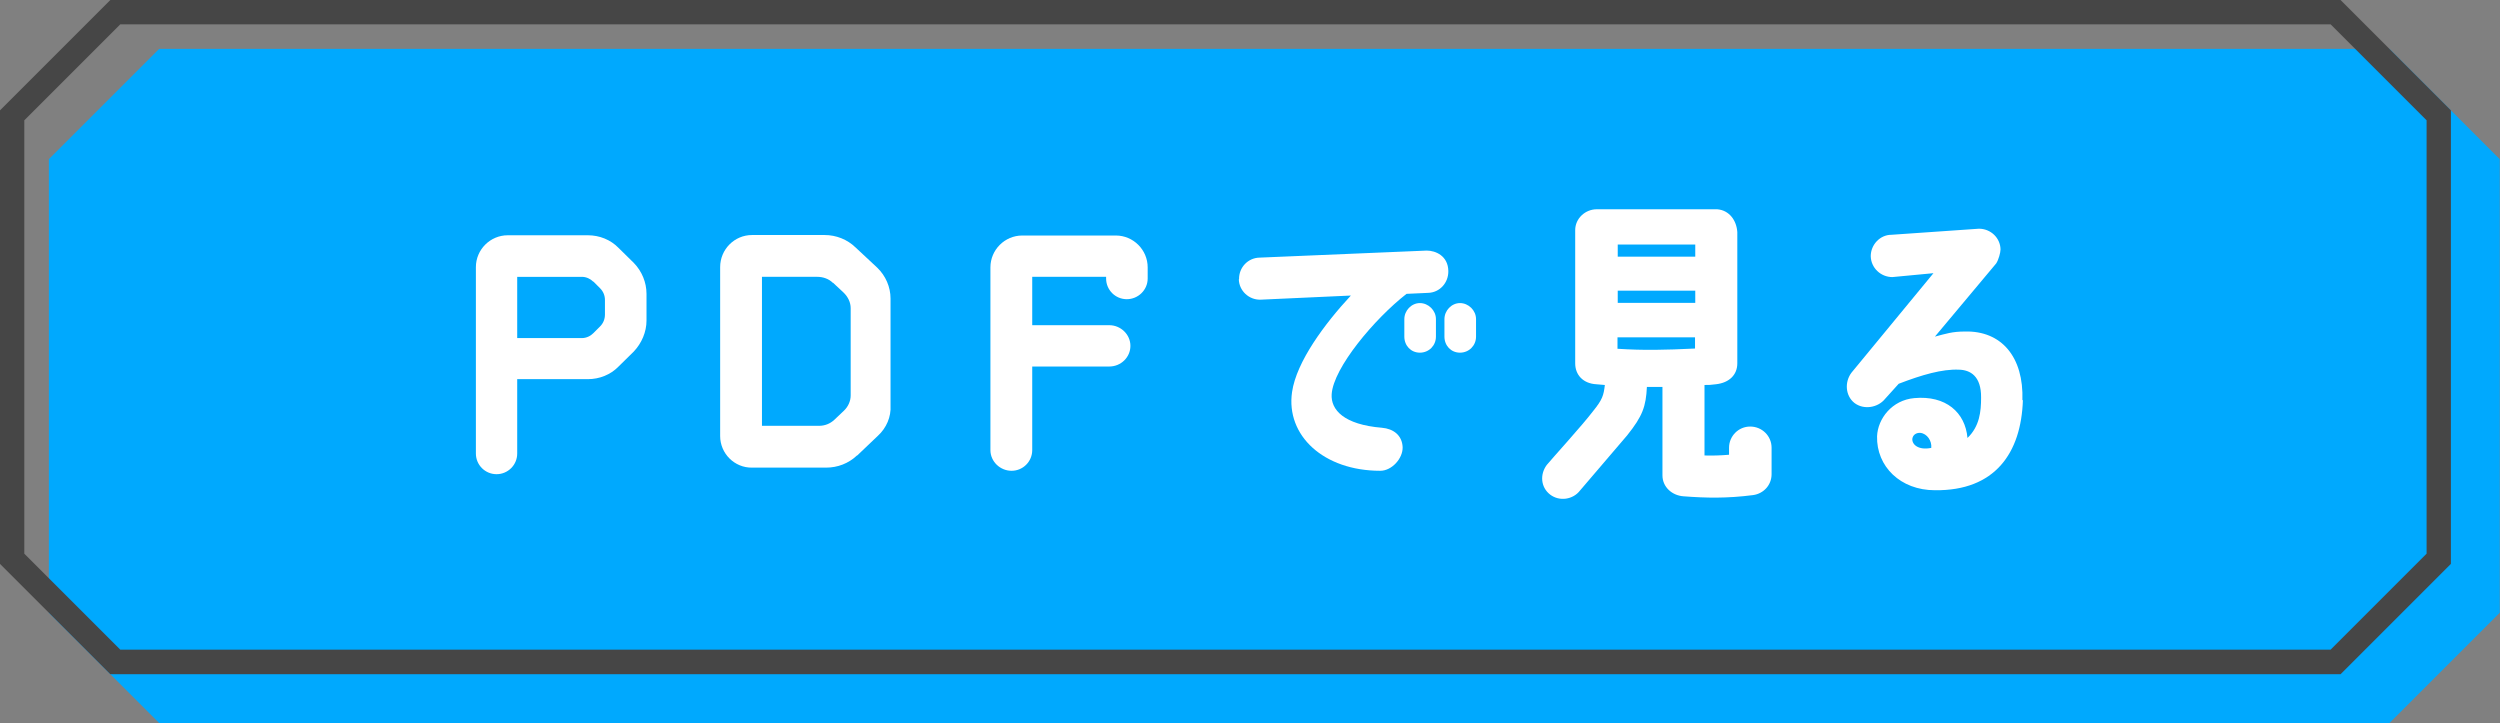 <?xml version="1.0" encoding="UTF-8"?>
<svg id="_レイヤー_2" data-name="レイヤー 2" xmlns="http://www.w3.org/2000/svg" viewBox="0 0 102.86 29.75">
  <rect x="0" y="0" width="102.86" height="29.75" fill="#808080" stroke="none"/>
  <defs>
    <style>
      .cls-1 {
        fill: #464646;
      }

      .cls-2 {
        fill: #fff;
      }

      .cls-3 {
        fill: #00a9fe;
      }
    </style>
  </defs>
  <g id="Design">
    <g>
      <g>
        <path class="cls-3" d="M98.32,29.75H6.55c-1.77-1.77-2.77-2.77-4.54-4.54V6.55c1.77-1.77,2.77-2.77,4.54-4.54h91.76l4.54,4.54v18.66c-1.77,1.77-2.77,2.77-4.54,4.54Z"/>
        <path class="cls-1" d="M95.89,1l2.6,2.6,1.35,1.35v17.83l-3.95,3.95H4.95l-3.95-3.95V4.95l1.35-1.35,2.6-2.6h90.94M96.3,0H4.54C2.77,1.77,1.77,2.77,0,4.54v18.66c1.77,1.77,2.77,2.77,4.54,4.54h91.76c1.77-1.77,2.77-2.77,4.54-4.54V4.54c-1.77-1.77-2.77-2.77-4.54-4.54h0Z"/>
      </g>
      <g>
        <path class="cls-2" d="M21.28,15.61v3.05c0,.47-.38.85-.85.85s-.85-.38-.85-.85v-7.67c0-.72.59-1.31,1.31-1.31h3.3c.47,0,.93.18,1.26.52l.63.62c.33.34.52.8.52,1.27v1.1c0,.47-.2.93-.52,1.27l-.63.62c-.33.34-.79.52-1.26.52h-2.91ZM24.41,11.59c-.12-.12-.29-.2-.47-.2h-2.66v2.52h2.66c.18,0,.35-.08.47-.2.09-.09.18-.18.28-.28.13-.13.2-.3.2-.49v-.6c0-.18-.07-.35-.2-.48-.09-.09-.18-.18-.28-.28Z"/>
        <path class="cls-2" d="M35.26,18.74c-.35.33-.8.5-1.27.5h-3.05c-.72.01-1.31-.58-1.31-1.3v-6.95c0-.73.59-1.32,1.31-1.32h2.99c.47,0,.93.18,1.27.51l.9.84c.34.33.54.79.54,1.26v4.4c.03.47-.17.93-.52,1.25l-.85.81ZM34.27,11.64c-.17-.17-.41-.25-.64-.25h-2.28v6.13h2.35c.24,0,.46-.09.63-.25l.39-.37c.17-.16.28-.39.28-.63v-3.59c0-.24-.11-.46-.28-.63l-.45-.42Z"/>
        <path class="cls-2" d="M42.47,18.52c0,.47-.38.85-.85.85s-.87-.38-.87-.85v-7.52c0-.72.59-1.31,1.31-1.31h3.85c.72,0,1.31.59,1.31,1.31v.46c0,.47-.39.85-.86.85s-.85-.38-.85-.85v-.07h-3.04v1.99h3.17c.47,0,.87.38.87.85s-.39.85-.87.85h-3.17v3.43Z"/>
        <path class="cls-2" d="M50.98,11.49c-.01-.49.37-.88.84-.89l6.88-.29c.37,0,.88.22.89.84.01.48-.35.89-.84.9l-.88.04c-1.31,1.02-3.01,3.04-3.08,4.13-.04.64.5,1.25,2.07,1.38.47.04.83.31.85.8.01.47-.45.97-.92.97-2.33,0-3.89-1.45-3.63-3.24.18-1.25,1.35-2.82,2.42-3.97l-3.72.17c-.48.01-.88-.37-.89-.84ZM59.08,13.13v.72c0,.37-.29.66-.66.66s-.64-.29-.64-.66v-.72c0-.35.29-.66.64-.66s.66.3.66.66ZM60.73,13.13v.72c0,.37-.29.66-.66.66s-.64-.29-.64-.66v-.72c0-.35.29-.66.64-.66s.66.3.66.66Z"/>
        <path class="cls-2" d="M68.4,19.56v-3.64h-.64c-.04.8-.17,1.19-.81,1.99l-1.94,2.27c-.29.38-.85.46-1.23.17-.39-.3-.43-.83-.14-1.22.16-.2,1.48-1.65,1.91-2.22.38-.47.43-.64.48-1.07-.1-.01-.33-.03-.35-.03-.55-.03-.87-.39-.87-.86v-5.48c0-.48.41-.86.89-.86h4.95c.51.04.8.47.83.94v5.4c0,.47-.33.8-.88.86-.21.03-.3.03-.47.03v2.9c.34.01.66,0,1.01-.03v-.29c0-.47.38-.87.87-.87s.88.39.88.87v1.09c0,.45-.33.8-.76.86-1.08.14-1.94.12-2.86.05-.47-.03-.87-.38-.87-.86ZM66.56,10.56h3.19v-.5h-3.19v.5ZM66.56,12.46h3.19v-.5h-3.19v.5ZM69.74,14.34v-.46h-3.19v.47c1.09.07,1.93.05,3.19-.01Z"/>
        <path class="cls-2" d="M83.23,16.46c-.07,2.18-1.15,3.74-3.62,3.71-1.42,0-2.41-.98-2.38-2.22.03-.73.62-1.49,1.53-1.57,1.3-.12,2.1.59,2.19,1.64.5-.48.56-1.09.56-1.66.01-.89-.45-1.14-.91-1.15-.69-.03-1.52.21-2.48.58l-.56.62c-.3.37-.88.46-1.26.17-.38-.3-.41-.87-.12-1.25l3.37-4.09-1.69.16c-.48,0-.88-.38-.89-.86,0-.47.38-.88.85-.88l3.6-.25c.49,0,.88.38.89.85,0,.13-.08.43-.18.58l-2.52,3.01c.45-.12.72-.21,1.23-.21,1.51-.04,2.43,1.05,2.37,2.83ZM79.46,18.43c.03-.29-.17-.59-.45-.62-.18-.01-.31.09-.33.25-.01.24.26.47.77.37Z"/>
      </g>
    </g>
  </g>
</svg>